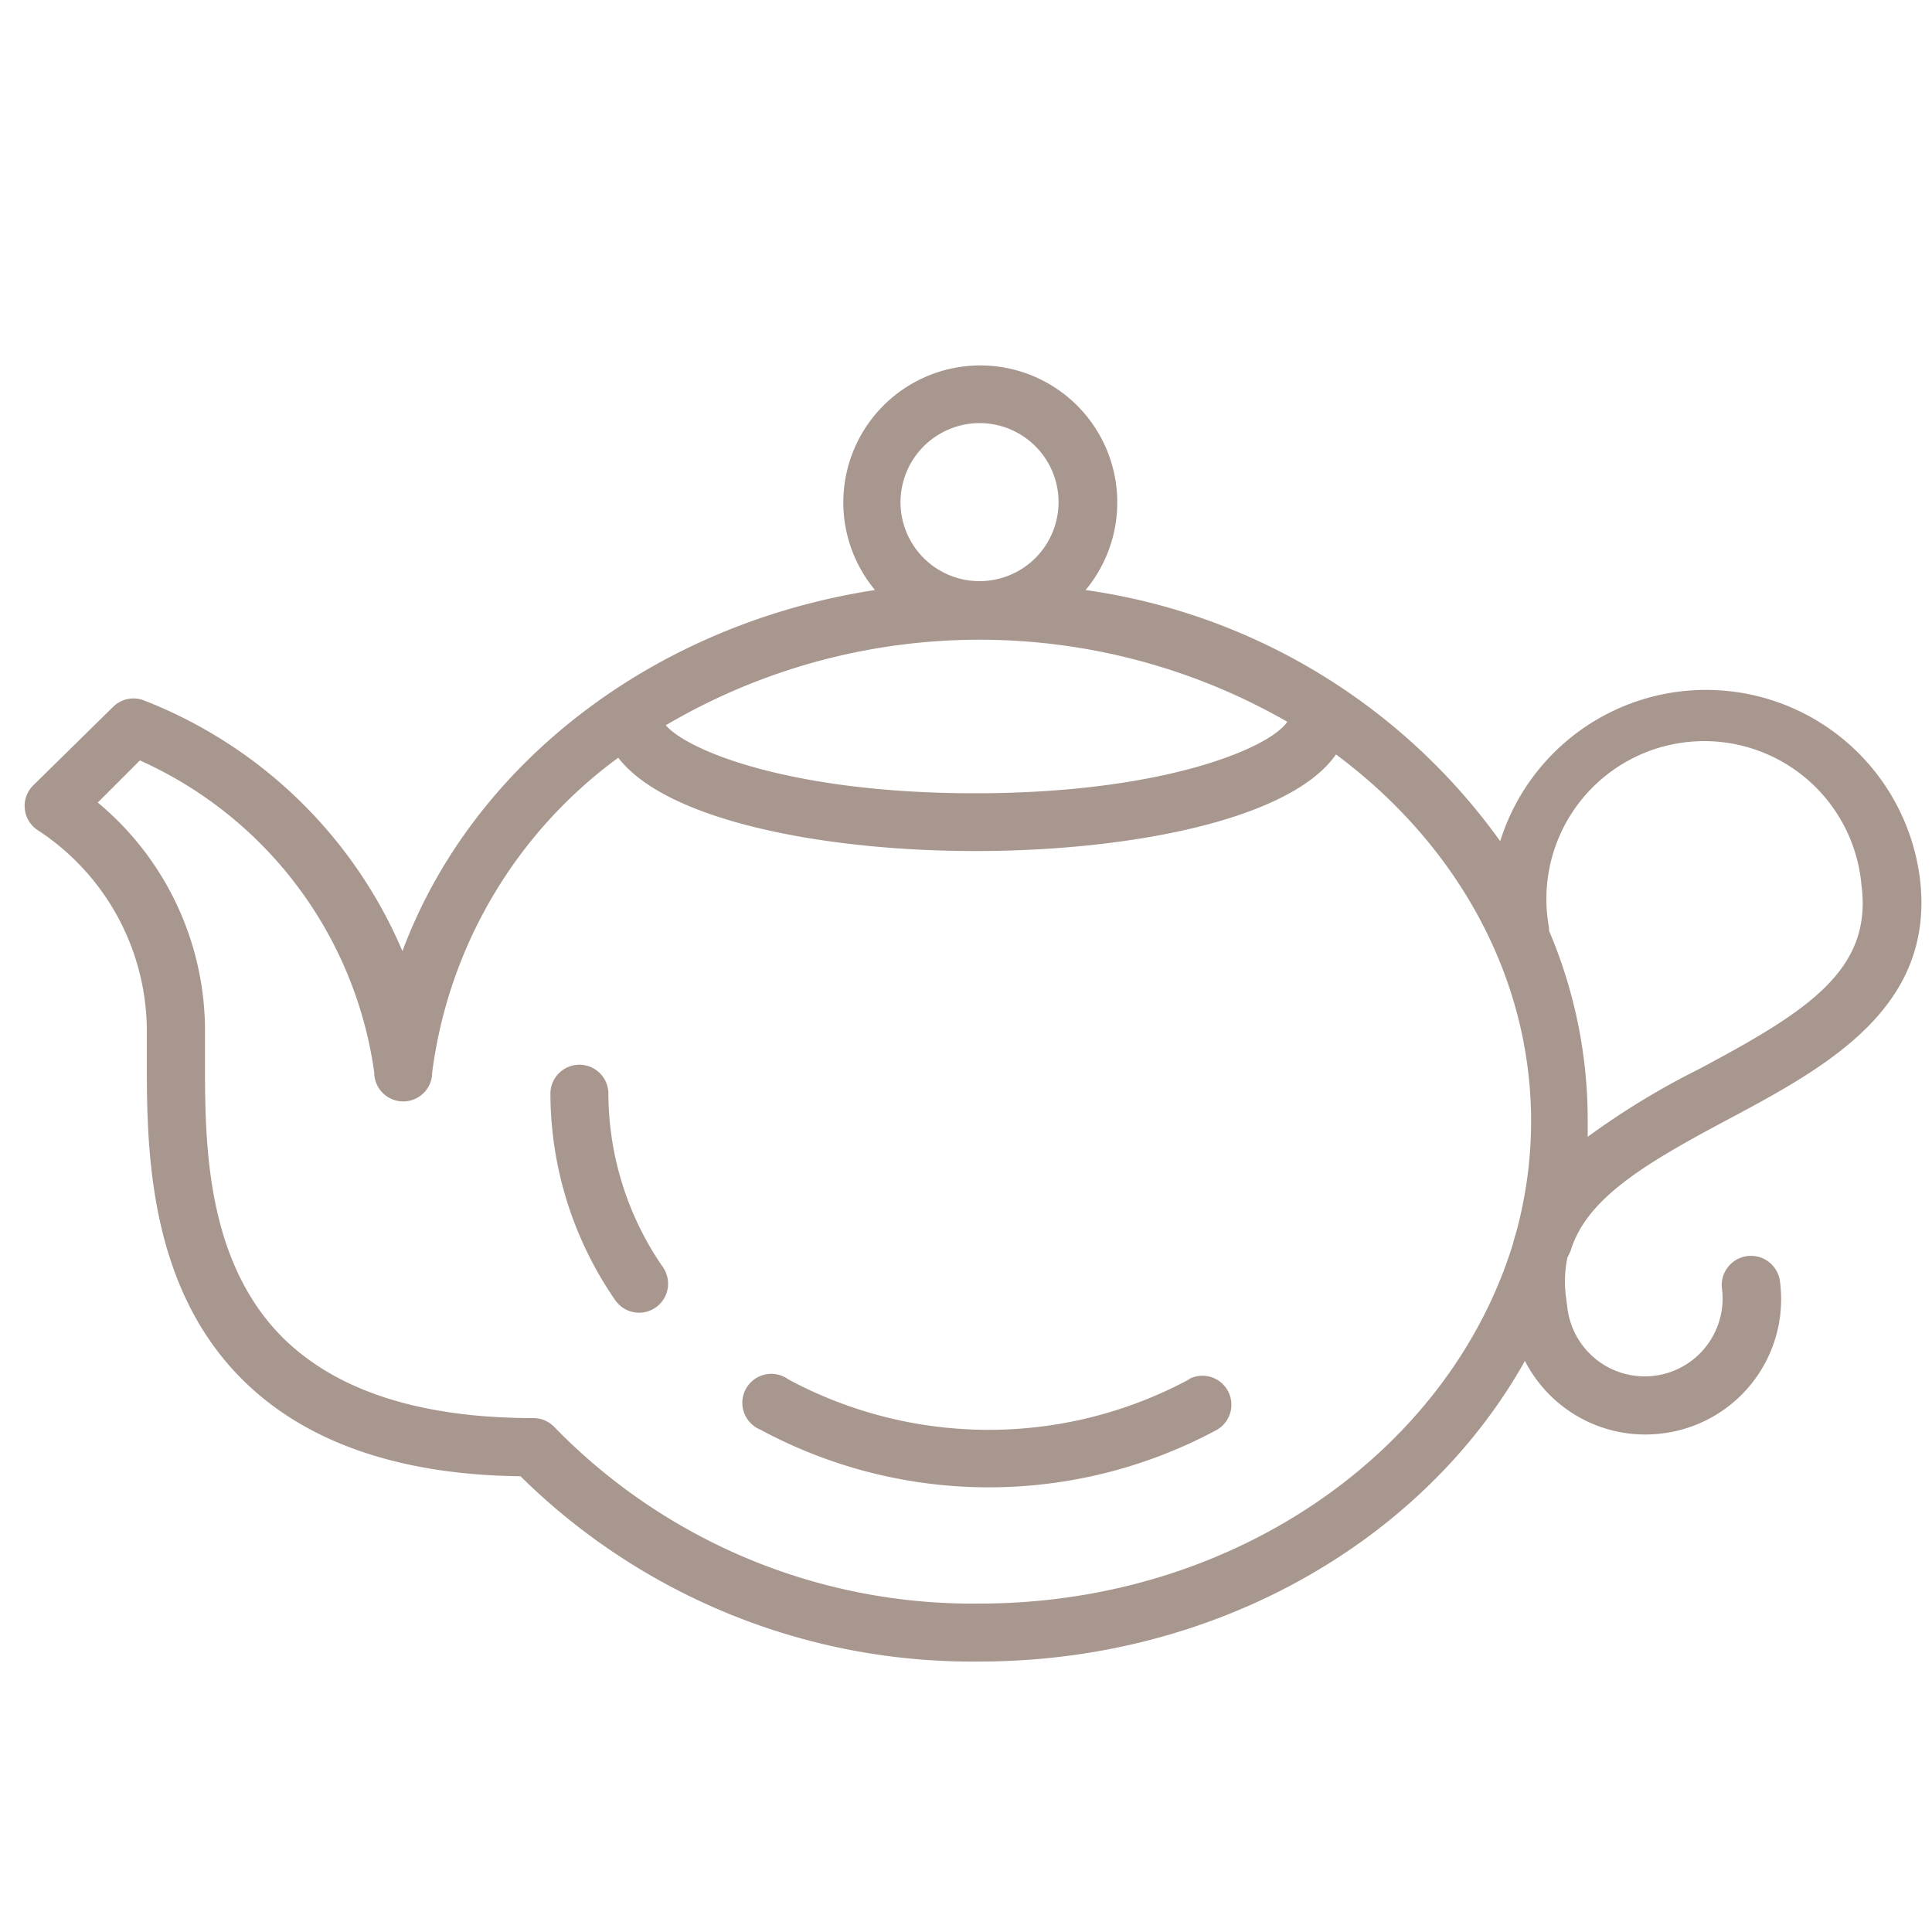 <?xml version="1.0" encoding="UTF-8"?> <svg xmlns="http://www.w3.org/2000/svg" viewBox="0 0 100 100" fill-rule="evenodd"><path d="M31.49 56.61a1.5 1.5 0 0 0-3 0 18.86 18.86 0 0 0 3.35 10.68 1.5 1.5 0 0 0 2.48-1.69 15.87 15.87 0 0 1-2.83-8.99ZM61.54 71.4a21.9 21.9 0 0 1-20.73 0 1.5 1.5 0 1 0-1.45 2.6A24.9 24.9 0 0 0 63 74a1.5 1.5 0 0 0-1.44-2.63Z" fill="#a8978e"></path><path d="M81.29 64.76c.81-2.7 3.76-4.48 8.08-6.78 5.08-2.71 10.84-5.78 10-12.54a11.16 11.16 0 0 0-21.72-1.9 31.88 31.88 0 0 0-21.46-13 7.09 7.09 0 1 0-10.9 0c-11.46 1.76-20.85 9-24.46 18.69a24 24 0 0 0-13.44-13 1.5 1.5 0 0 0-1.54.36l-4.16 4.09A1.5 1.5 0 0 0 2 43a12.44 12.44 0 0 1 5.6 10.53v1c0 4.41-.1 11.79 4.88 16.81 3.23 3.26 8.09 5 14.46 5.07A33.26 33.26 0 0 0 50.7 86c12.36 0 23.07-6.35 28.23-15.56a7 7 0 0 0 6.22 3.81 7.13 7.13 0 0 0 .92-.06 7 7 0 0 0 6.06-7.87 1.5 1.5 0 0 0-3 .39 4 4 0 1 1-8 1l-.07-.54a6 6 0 0 1 .07-2.08Zm-1.13-16.84a8.17 8.17 0 1 1 16.19-2.1c.57 4.39-2.79 6.52-8.4 9.51a40.05 40.05 0 0 0-5.77 3.51v-.78a25 25 0 0 0-2-9.88 1.49 1.49 0 0 0-.02-.26ZM66.62 37.37c-.89 1.33-6.35 3.69-16.16 3.69-9.39 0-14.81-2.16-16-3.52a32 32 0 0 1 32.19-.17ZM50.7 21.9a4.09 4.09 0 1 1-4.09 4.1 4.1 4.1 0 0 1 4.09-4.1Zm0 61.1a30.17 30.17 0 0 1-22-9.13 1.5 1.5 0 0 0-1.09-.47c-5.85 0-10.21-1.41-13-4.19-4.1-4.13-4-10.47-4-14.67v-1a15.36 15.36 0 0 0-5.55-12l2.18-2.18a20.85 20.85 0 0 1 12.13 16.15 1.5 1.5 0 0 0 3 0A24 24 0 0 1 32 39.22c2.54 3.3 10.77 4.83 18.5 4.83 7.89 0 16.28-1.59 18.65-5 6.17 4.58 10.1 11.41 10.1 19a22 22 0 0 1-.79 5.8c-.06.18-.11.37-.16.56C75 75.1 63.91 83 50.7 83Z" fill="#a8978e"></path></svg> 